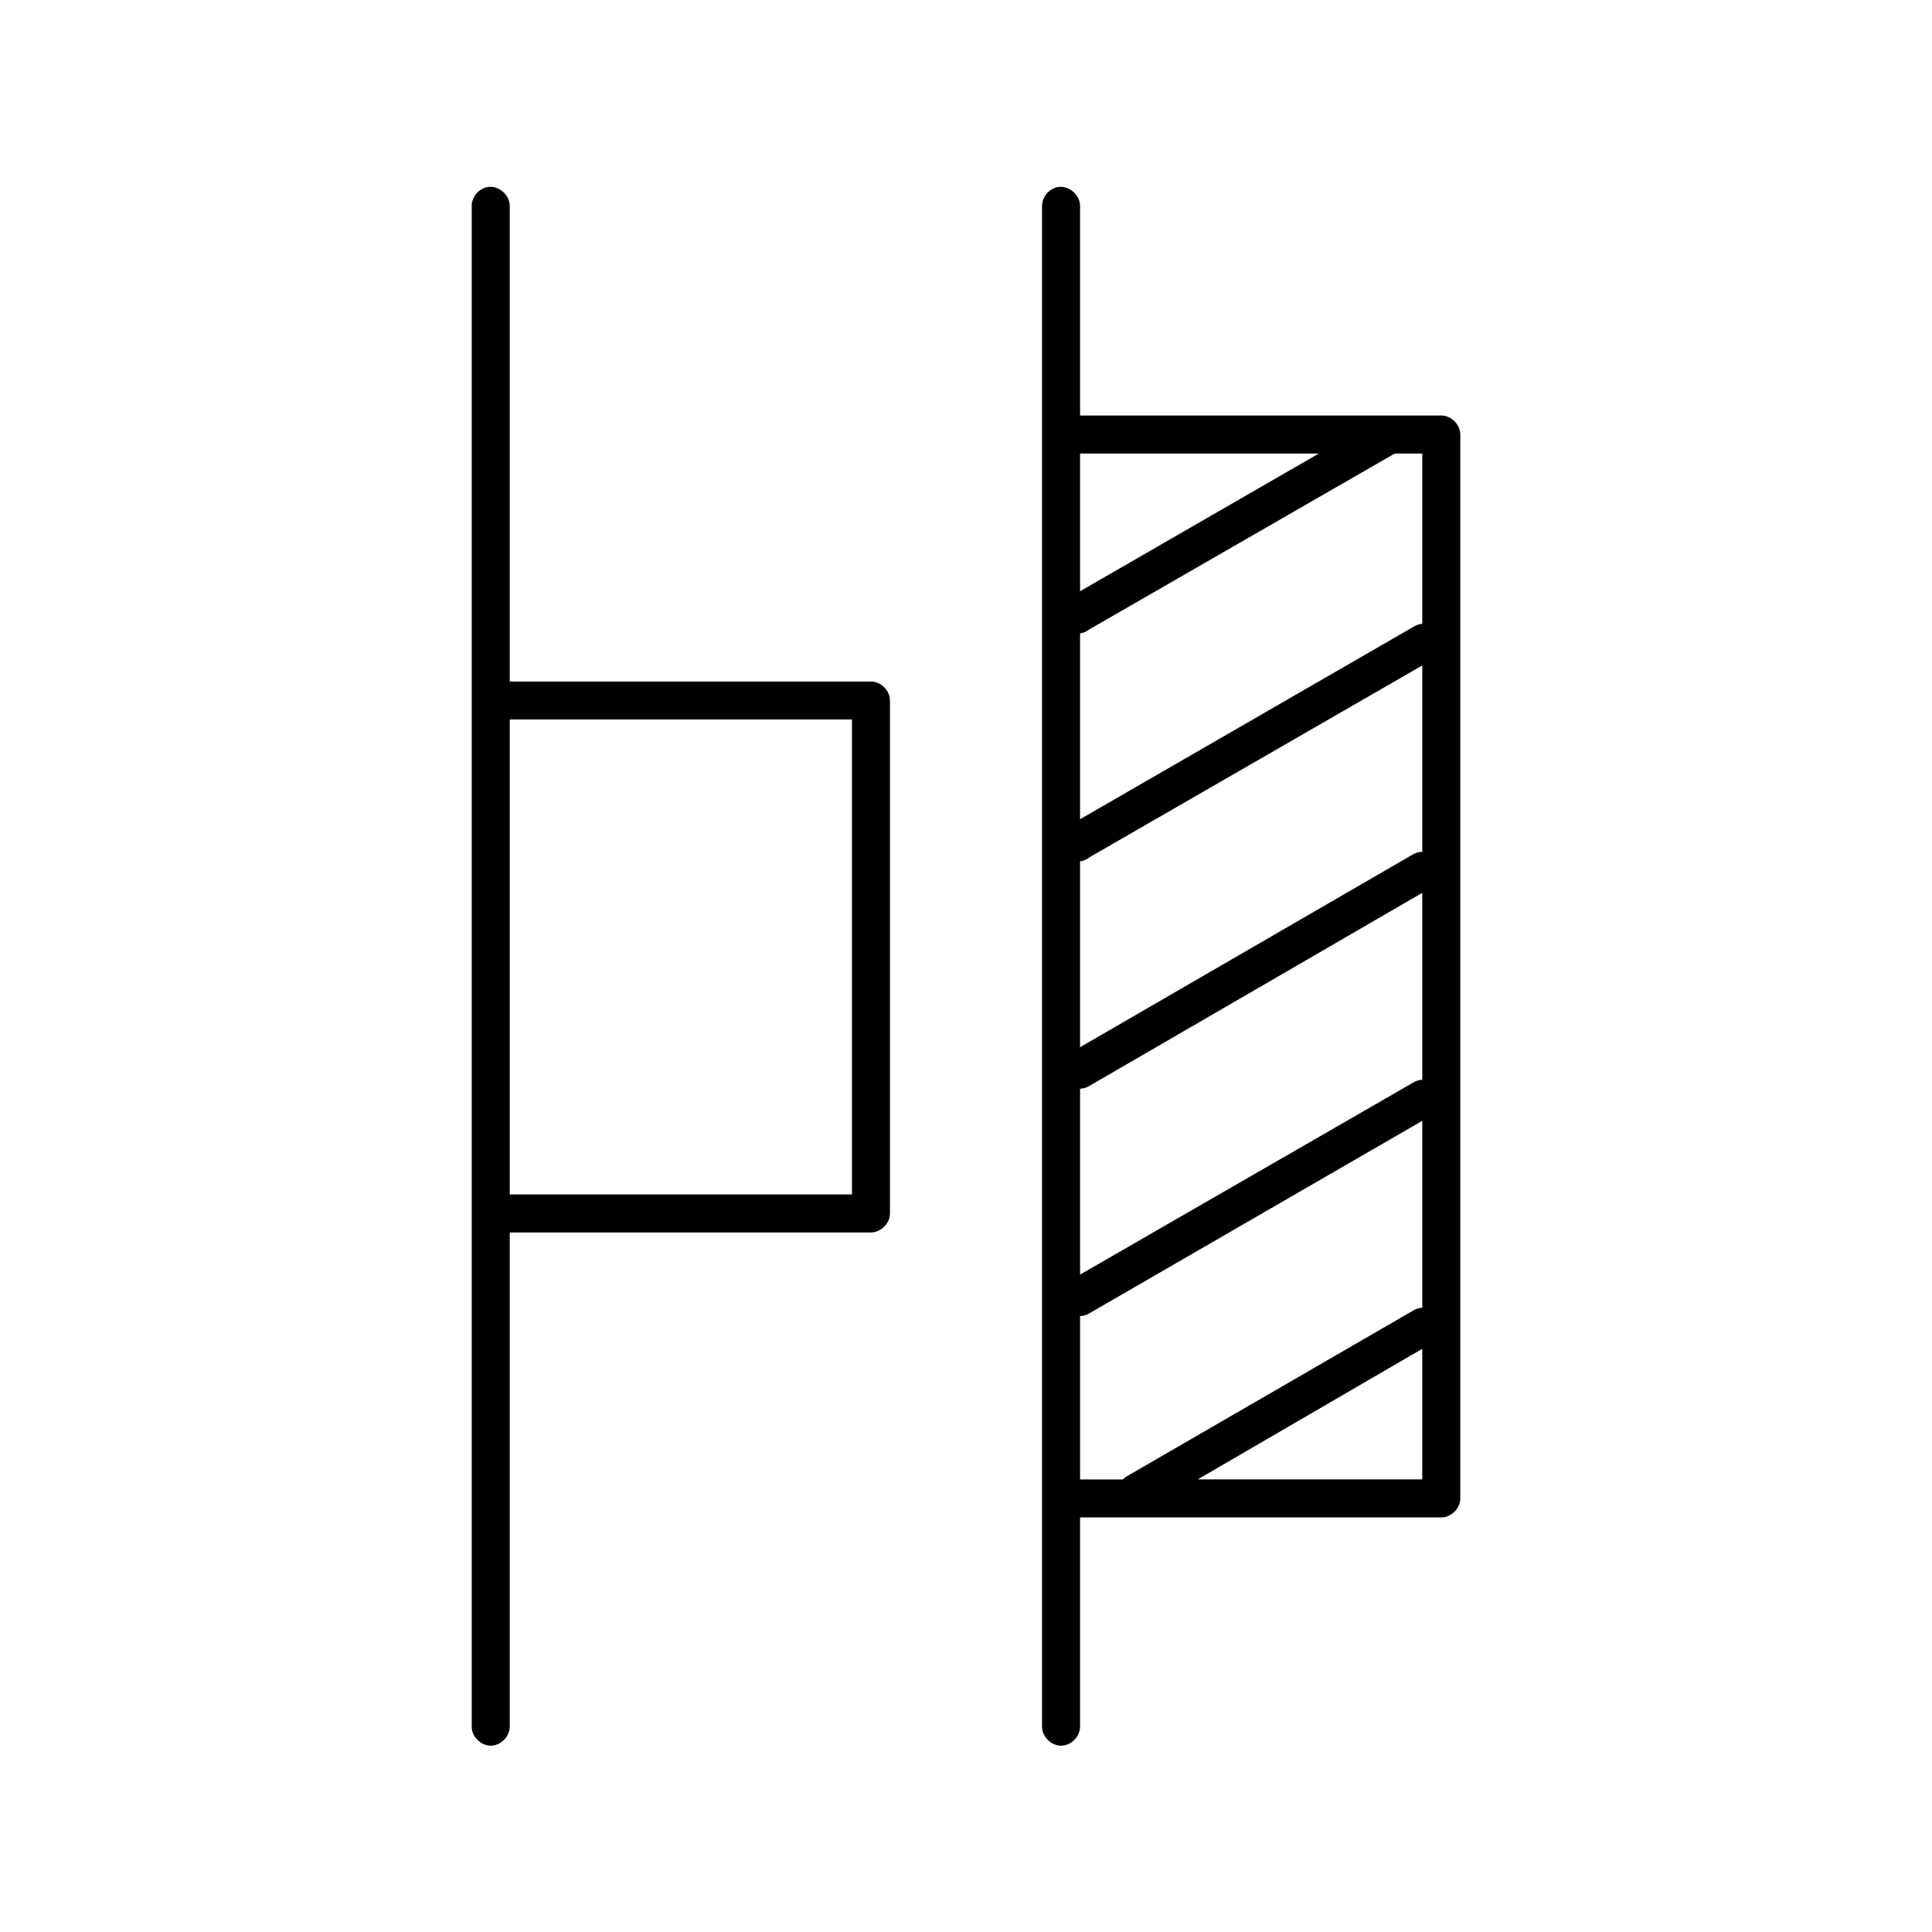 <?xml version="1.0" encoding="UTF-8"?>
<!-- Uploaded to: ICON Repo, www.svgrepo.com, Generator: ICON Repo Mixer Tools -->
<svg fill="#000000" width="800px" height="800px" version="1.1" viewBox="144 144 512 512" xmlns="http://www.w3.org/2000/svg">
 <path d="m273.42 193.54c-2.477 0.309-4.504 2.703-4.41 5.191-0.012 134.31 0 268.51 0 402.79-0.039 2.66 2.375 5.106 5.039 5.106 2.66 0 5.074-2.445 5.039-5.106v-130.91h95.723c2.637 0 5.039-2.398 5.039-5.035v-135.94c0-2.637-2.398-5.035-5.039-5.035h-95.723v-125.87c0.113-2.91-2.777-5.559-5.668-5.191zm151.14 0c-2.477 0.309-4.504 2.703-4.41 5.191-0.016 137.75 0 283.46 0 402.79-0.039 2.66 2.375 5.106 5.039 5.106 2.66 0 5.074-2.445 5.039-5.106v-55.383h95.723c2.637 0 5.039-2.398 5.039-5.035v-281.95c0-2.637-2.398-5.035-5.039-5.035h-95.723v-55.383c0.113-2.91-2.777-5.559-5.668-5.191zm5.668 70.645h63.289l-63.289 36.504zm83.598 0h7.086v45.156h-0.156c-0.781 0.086-1.543 0.355-2.203 0.785l-88.324 50.977v-49.246c0.918-0.125 1.801-0.512 2.519-1.102l80.609-46.414c0.16-0.047 0.316-0.098 0.473-0.156zm7.086 56.172v49.406c-0.105-0.004-0.211-0.004-0.316 0-0.836 0.059-1.656 0.332-2.363 0.785l-88.008 50.977v-49.246c0.918-0.125 1.801-0.512 2.519-1.102zm-241.82 14.316h90.684v125.87h-90.684zm241.82 45.941v49.562c-0.105-0.004-0.211-0.004-0.316 0-0.781 0.086-1.543 0.359-2.203 0.785l-88.164 50.82v-49.246c0.891-0.051 1.77-0.309 2.519-0.785zm0 60.418v49.562c-0.105-0.004-0.211-0.004-0.316 0-0.781 0.086-1.543 0.359-2.203 0.785l-75.57 43.742c-0.465 0.246-0.891 0.566-1.258 0.945h-11.336v-43.27c0.891-0.051 1.77-0.309 2.519-0.785zm0 60.418v34.613h-59.512z"/>
</svg>